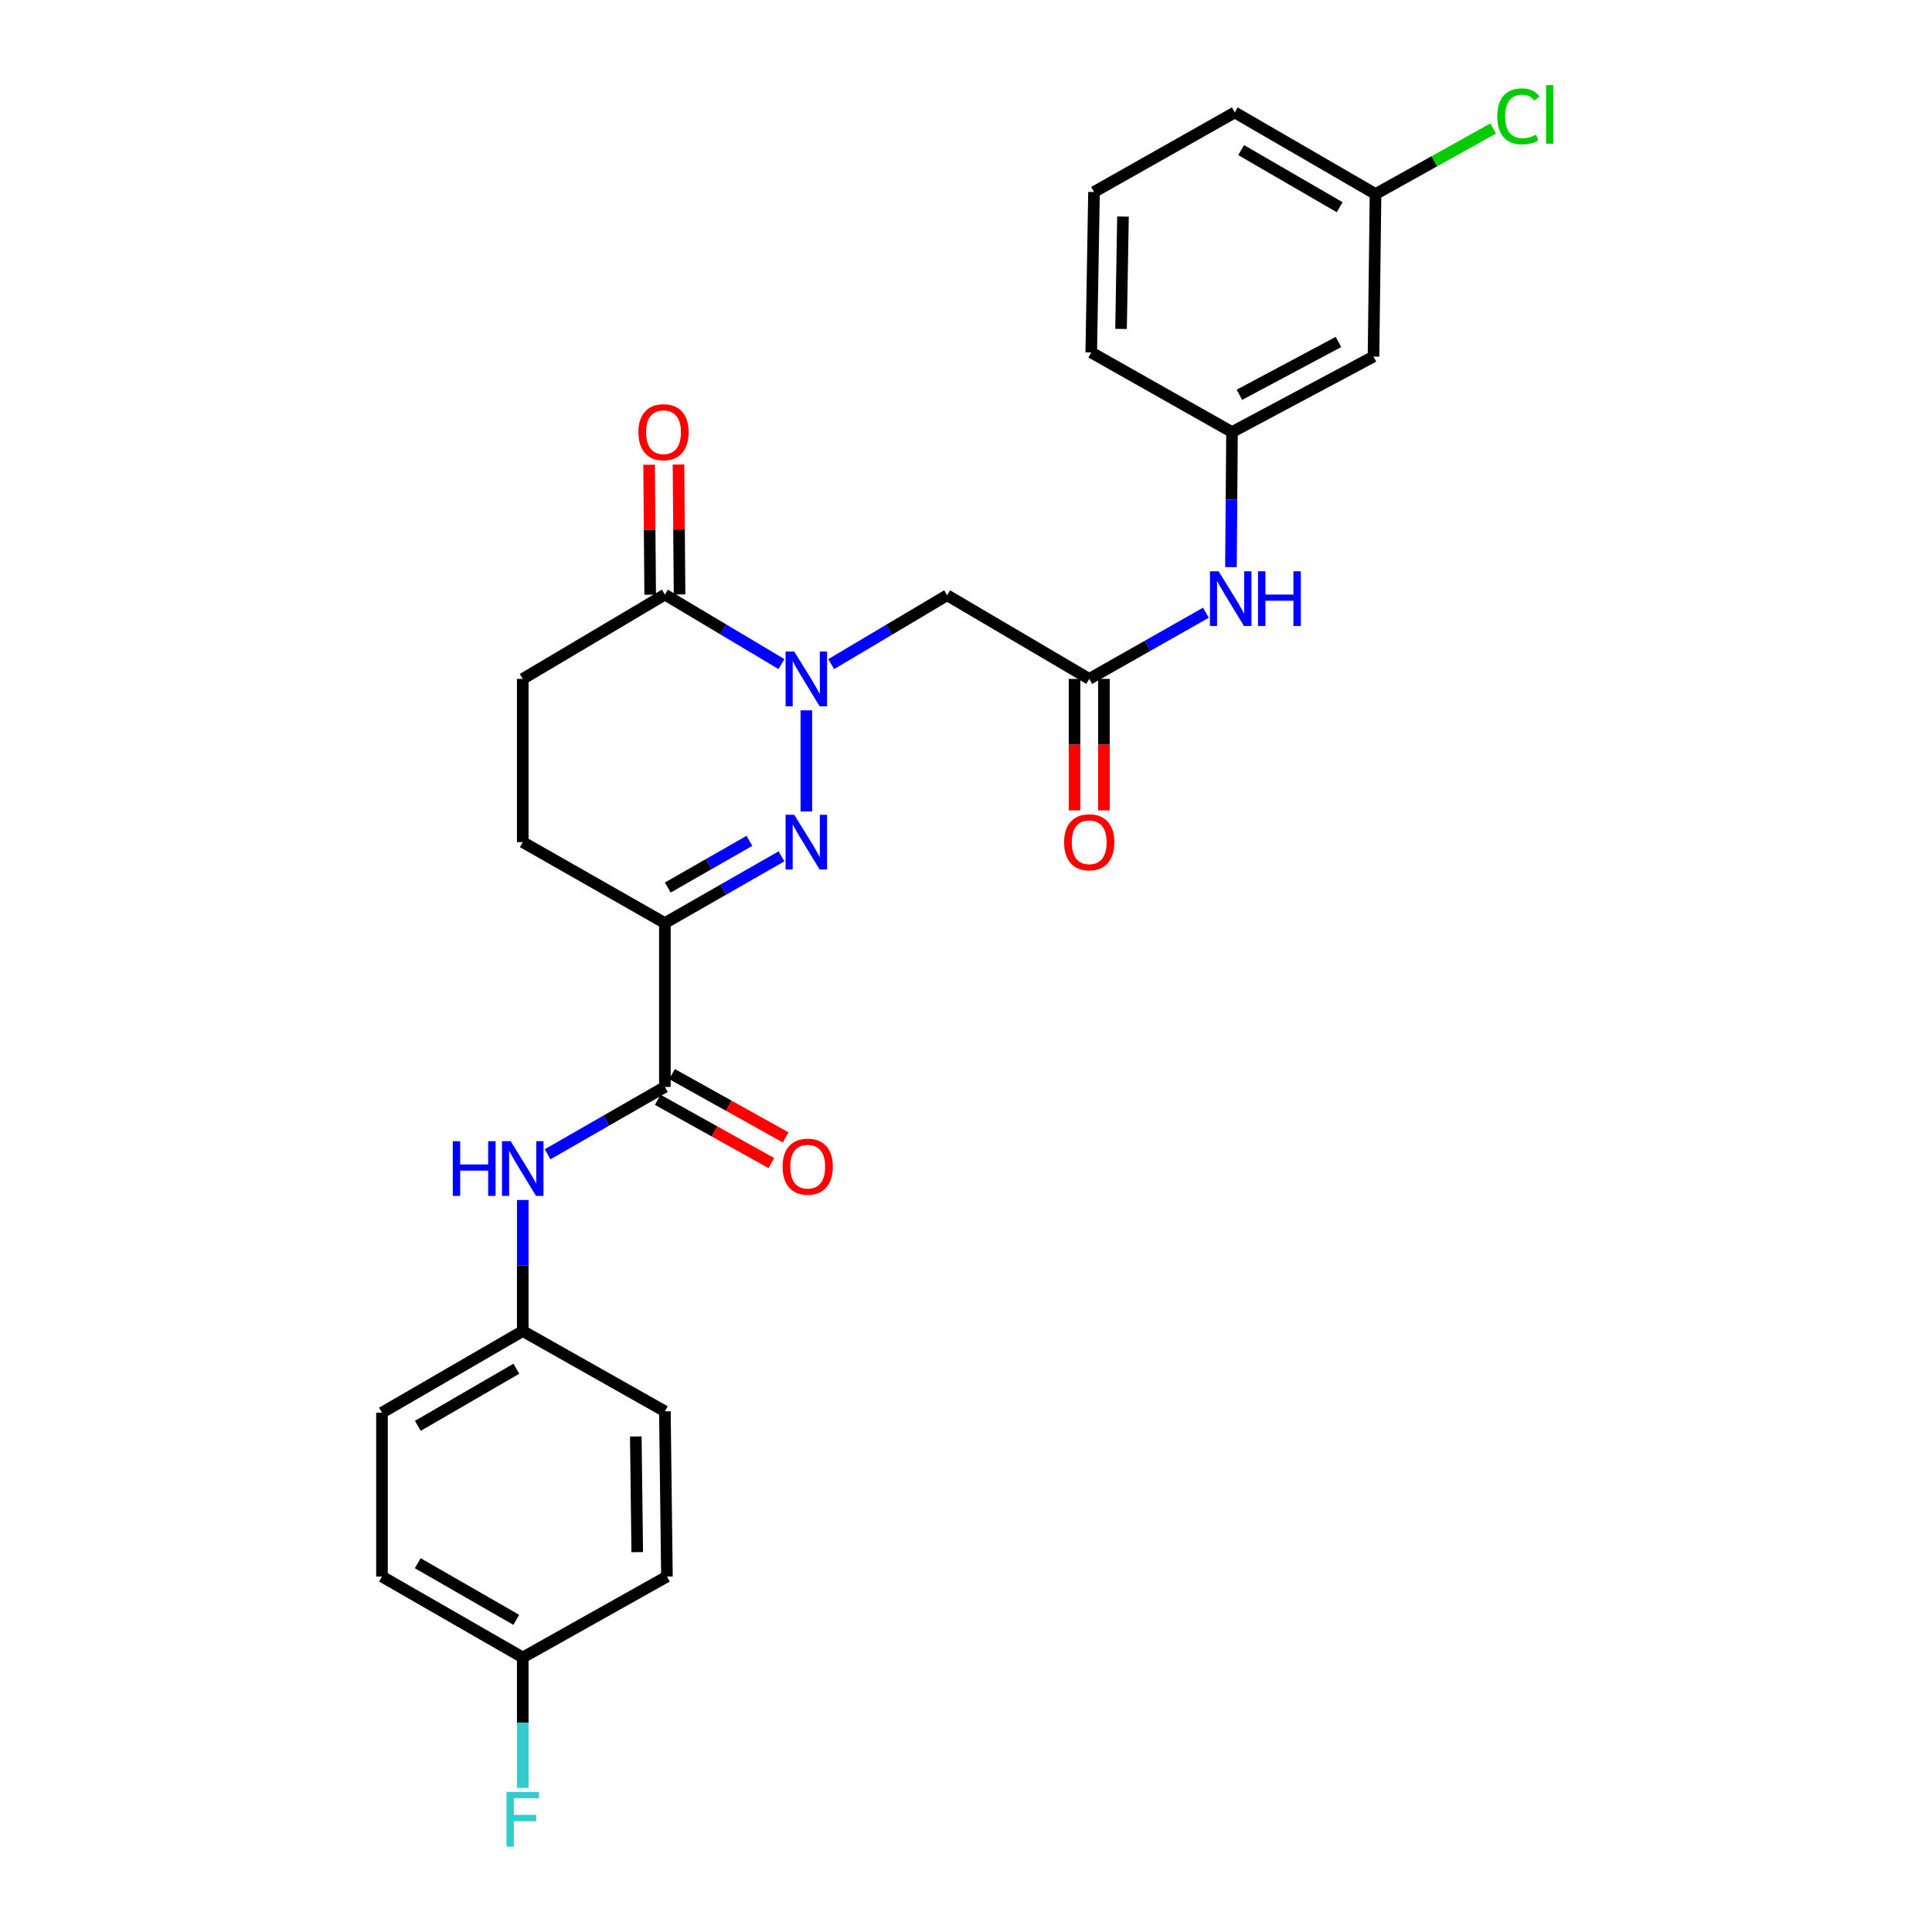 <?xml version='1.0' encoding='iso-8859-1'?>
<svg version='1.1' baseProfile='full'
              xmlns='http://www.w3.org/2000/svg'
                      xmlns:rdkit='http://www.rdkit.org/xml'
                      xmlns:xlink='http://www.w3.org/1999/xlink'
                  xml:space='preserve'
width='1000px' height='1000px' viewBox='0 0 1000 1000'>
<!-- END OF HEADER -->
<rect style='opacity:1.0;fill:#FFFFFF;stroke:none' width='1000' height='1000' x='0' y='0'> </rect>
<path class='bond-0' d='M 417.356,367.673 L 417.356,420.018' style='fill:none;fill-rule:evenodd;stroke:#0000FF;stroke-width:6px;stroke-linecap:butt;stroke-linejoin:miter;stroke-opacity:1' />
<path class='bond-3' d='M 430.215,343.762 L 460.225,325.935' style='fill:none;fill-rule:evenodd;stroke:#0000FF;stroke-width:6px;stroke-linecap:butt;stroke-linejoin:miter;stroke-opacity:1' />
<path class='bond-3' d='M 460.225,325.935 L 490.235,308.108' style='fill:none;fill-rule:evenodd;stroke:#000000;stroke-width:6px;stroke-linecap:butt;stroke-linejoin:miter;stroke-opacity:1' />
<path class='bond-4' d='M 404.485,343.728 L 374.312,325.741' style='fill:none;fill-rule:evenodd;stroke:#0000FF;stroke-width:6px;stroke-linecap:butt;stroke-linejoin:miter;stroke-opacity:1' />
<path class='bond-4' d='M 374.312,325.741 L 344.139,307.753' style='fill:none;fill-rule:evenodd;stroke:#000000;stroke-width:6px;stroke-linecap:butt;stroke-linejoin:miter;stroke-opacity:1' />
<path class='bond-1' d='M 404.507,443.234 L 374.323,460.504' style='fill:none;fill-rule:evenodd;stroke:#0000FF;stroke-width:6px;stroke-linecap:butt;stroke-linejoin:miter;stroke-opacity:1' />
<path class='bond-1' d='M 374.323,460.504 L 344.139,477.773' style='fill:none;fill-rule:evenodd;stroke:#000000;stroke-width:6px;stroke-linecap:butt;stroke-linejoin:miter;stroke-opacity:1' />
<path class='bond-1' d='M 387.898,435.212 L 366.769,447.301' style='fill:none;fill-rule:evenodd;stroke:#0000FF;stroke-width:6px;stroke-linecap:butt;stroke-linejoin:miter;stroke-opacity:1' />
<path class='bond-1' d='M 366.769,447.301 L 345.64,459.389' style='fill:none;fill-rule:evenodd;stroke:#000000;stroke-width:6px;stroke-linecap:butt;stroke-linejoin:miter;stroke-opacity:1' />
<path class='bond-2' d='M 344.139,477.773 L 344.139,562.601' style='fill:none;fill-rule:evenodd;stroke:#000000;stroke-width:6px;stroke-linecap:butt;stroke-linejoin:miter;stroke-opacity:1' />
<path class='bond-27' d='M 344.139,477.773 L 270.576,435.883' style='fill:none;fill-rule:evenodd;stroke:#000000;stroke-width:6px;stroke-linecap:butt;stroke-linejoin:miter;stroke-opacity:1' />
<path class='bond-6' d='M 344.139,562.601 L 313.788,580.028' style='fill:none;fill-rule:evenodd;stroke:#000000;stroke-width:6px;stroke-linecap:butt;stroke-linejoin:miter;stroke-opacity:1' />
<path class='bond-6' d='M 313.788,580.028 L 283.436,597.454' style='fill:none;fill-rule:evenodd;stroke:#0000FF;stroke-width:6px;stroke-linecap:butt;stroke-linejoin:miter;stroke-opacity:1' />
<path class='bond-9' d='M 340.438,569.246 L 369.843,585.626' style='fill:none;fill-rule:evenodd;stroke:#000000;stroke-width:6px;stroke-linecap:butt;stroke-linejoin:miter;stroke-opacity:1' />
<path class='bond-9' d='M 369.843,585.626 L 399.249,602.006' style='fill:none;fill-rule:evenodd;stroke:#FF0000;stroke-width:6px;stroke-linecap:butt;stroke-linejoin:miter;stroke-opacity:1' />
<path class='bond-9' d='M 347.84,555.957 L 377.246,572.337' style='fill:none;fill-rule:evenodd;stroke:#000000;stroke-width:6px;stroke-linecap:butt;stroke-linejoin:miter;stroke-opacity:1' />
<path class='bond-9' d='M 377.246,572.337 L 406.651,588.717' style='fill:none;fill-rule:evenodd;stroke:#FF0000;stroke-width:6px;stroke-linecap:butt;stroke-linejoin:miter;stroke-opacity:1' />
<path class='bond-5' d='M 490.235,308.108 L 563.781,351.401' style='fill:none;fill-rule:evenodd;stroke:#000000;stroke-width:6px;stroke-linecap:butt;stroke-linejoin:miter;stroke-opacity:1' />
<path class='bond-10' d='M 344.139,307.753 L 270.576,351.401' style='fill:none;fill-rule:evenodd;stroke:#000000;stroke-width:6px;stroke-linecap:butt;stroke-linejoin:miter;stroke-opacity:1' />
<path class='bond-11' d='M 351.744,307.69 L 351.464,274.058' style='fill:none;fill-rule:evenodd;stroke:#000000;stroke-width:6px;stroke-linecap:butt;stroke-linejoin:miter;stroke-opacity:1' />
<path class='bond-11' d='M 351.464,274.058 L 351.184,240.426' style='fill:none;fill-rule:evenodd;stroke:#FF0000;stroke-width:6px;stroke-linecap:butt;stroke-linejoin:miter;stroke-opacity:1' />
<path class='bond-11' d='M 336.534,307.817 L 336.253,274.185' style='fill:none;fill-rule:evenodd;stroke:#000000;stroke-width:6px;stroke-linecap:butt;stroke-linejoin:miter;stroke-opacity:1' />
<path class='bond-11' d='M 336.253,274.185 L 335.973,240.553' style='fill:none;fill-rule:evenodd;stroke:#FF0000;stroke-width:6px;stroke-linecap:butt;stroke-linejoin:miter;stroke-opacity:1' />
<path class='bond-7' d='M 563.781,351.401 L 593.972,334.277' style='fill:none;fill-rule:evenodd;stroke:#000000;stroke-width:6px;stroke-linecap:butt;stroke-linejoin:miter;stroke-opacity:1' />
<path class='bond-7' d='M 593.972,334.277 L 624.162,317.152' style='fill:none;fill-rule:evenodd;stroke:#0000FF;stroke-width:6px;stroke-linecap:butt;stroke-linejoin:miter;stroke-opacity:1' />
<path class='bond-13' d='M 556.176,351.401 L 556.176,385.426' style='fill:none;fill-rule:evenodd;stroke:#000000;stroke-width:6px;stroke-linecap:butt;stroke-linejoin:miter;stroke-opacity:1' />
<path class='bond-13' d='M 556.176,385.426 L 556.176,419.451' style='fill:none;fill-rule:evenodd;stroke:#FF0000;stroke-width:6px;stroke-linecap:butt;stroke-linejoin:miter;stroke-opacity:1' />
<path class='bond-13' d='M 571.387,351.401 L 571.387,385.426' style='fill:none;fill-rule:evenodd;stroke:#000000;stroke-width:6px;stroke-linecap:butt;stroke-linejoin:miter;stroke-opacity:1' />
<path class='bond-13' d='M 571.387,385.426 L 571.387,419.451' style='fill:none;fill-rule:evenodd;stroke:#FF0000;stroke-width:6px;stroke-linecap:butt;stroke-linejoin:miter;stroke-opacity:1' />
<path class='bond-15' d='M 270.576,621.101 L 270.576,655.024' style='fill:none;fill-rule:evenodd;stroke:#0000FF;stroke-width:6px;stroke-linecap:butt;stroke-linejoin:miter;stroke-opacity:1' />
<path class='bond-15' d='M 270.576,655.024 L 270.576,688.948' style='fill:none;fill-rule:evenodd;stroke:#000000;stroke-width:6px;stroke-linecap:butt;stroke-linejoin:miter;stroke-opacity:1' />
<path class='bond-12' d='M 637.136,293.55 L 637.414,258.588' style='fill:none;fill-rule:evenodd;stroke:#0000FF;stroke-width:6px;stroke-linecap:butt;stroke-linejoin:miter;stroke-opacity:1' />
<path class='bond-12' d='M 637.414,258.588 L 637.691,223.627' style='fill:none;fill-rule:evenodd;stroke:#000000;stroke-width:6px;stroke-linecap:butt;stroke-linejoin:miter;stroke-opacity:1' />
<path class='bond-8' d='M 270.576,435.883 L 270.576,351.401' style='fill:none;fill-rule:evenodd;stroke:#000000;stroke-width:6px;stroke-linecap:butt;stroke-linejoin:miter;stroke-opacity:1' />
<path class='bond-14' d='M 637.691,223.627 L 710.925,184.559' style='fill:none;fill-rule:evenodd;stroke:#000000;stroke-width:6px;stroke-linecap:butt;stroke-linejoin:miter;stroke-opacity:1' />
<path class='bond-14' d='M 641.517,204.345 L 692.78,176.998' style='fill:none;fill-rule:evenodd;stroke:#000000;stroke-width:6px;stroke-linecap:butt;stroke-linejoin:miter;stroke-opacity:1' />
<path class='bond-25' d='M 637.691,223.627 L 564.829,182.446' style='fill:none;fill-rule:evenodd;stroke:#000000;stroke-width:6px;stroke-linecap:butt;stroke-linejoin:miter;stroke-opacity:1' />
<path class='bond-16' d='M 710.925,184.559 L 711.973,100.432' style='fill:none;fill-rule:evenodd;stroke:#000000;stroke-width:6px;stroke-linecap:butt;stroke-linejoin:miter;stroke-opacity:1' />
<path class='bond-20' d='M 270.576,688.948 L 344.139,730.491' style='fill:none;fill-rule:evenodd;stroke:#000000;stroke-width:6px;stroke-linecap:butt;stroke-linejoin:miter;stroke-opacity:1' />
<path class='bond-21' d='M 270.576,688.948 L 197.714,731.193' style='fill:none;fill-rule:evenodd;stroke:#000000;stroke-width:6px;stroke-linecap:butt;stroke-linejoin:miter;stroke-opacity:1' />
<path class='bond-21' d='M 267.276,708.444 L 216.273,738.016' style='fill:none;fill-rule:evenodd;stroke:#000000;stroke-width:6px;stroke-linecap:butt;stroke-linejoin:miter;stroke-opacity:1' />
<path class='bond-18' d='M 711.973,100.432 L 742.418,83.469' style='fill:none;fill-rule:evenodd;stroke:#000000;stroke-width:6px;stroke-linecap:butt;stroke-linejoin:miter;stroke-opacity:1' />
<path class='bond-18' d='M 742.418,83.469 L 772.864,66.506' style='fill:none;fill-rule:evenodd;stroke:#00CC00;stroke-width:6px;stroke-linecap:butt;stroke-linejoin:miter;stroke-opacity:1' />
<path class='bond-28' d='M 711.973,100.432 L 639.119,58.196' style='fill:none;fill-rule:evenodd;stroke:#000000;stroke-width:6px;stroke-linecap:butt;stroke-linejoin:miter;stroke-opacity:1' />
<path class='bond-28' d='M 693.416,107.256 L 642.418,77.691' style='fill:none;fill-rule:evenodd;stroke:#000000;stroke-width:6px;stroke-linecap:butt;stroke-linejoin:miter;stroke-opacity:1' />
<path class='bond-17' d='M 270.576,857.903 L 197.714,816.021' style='fill:none;fill-rule:evenodd;stroke:#000000;stroke-width:6px;stroke-linecap:butt;stroke-linejoin:miter;stroke-opacity:1' />
<path class='bond-17' d='M 267.227,838.433 L 216.223,809.115' style='fill:none;fill-rule:evenodd;stroke:#000000;stroke-width:6px;stroke-linecap:butt;stroke-linejoin:miter;stroke-opacity:1' />
<path class='bond-19' d='M 270.576,857.903 L 270.576,891.666' style='fill:none;fill-rule:evenodd;stroke:#000000;stroke-width:6px;stroke-linecap:butt;stroke-linejoin:miter;stroke-opacity:1' />
<path class='bond-19' d='M 270.576,891.666 L 270.576,925.429' style='fill:none;fill-rule:evenodd;stroke:#33CCCC;stroke-width:6px;stroke-linecap:butt;stroke-linejoin:miter;stroke-opacity:1' />
<path class='bond-29' d='M 270.576,857.903 L 345.204,816.021' style='fill:none;fill-rule:evenodd;stroke:#000000;stroke-width:6px;stroke-linecap:butt;stroke-linejoin:miter;stroke-opacity:1' />
<path class='bond-23' d='M 344.139,730.491 L 345.204,816.021' style='fill:none;fill-rule:evenodd;stroke:#000000;stroke-width:6px;stroke-linecap:butt;stroke-linejoin:miter;stroke-opacity:1' />
<path class='bond-23' d='M 329.089,743.51 L 329.834,803.381' style='fill:none;fill-rule:evenodd;stroke:#000000;stroke-width:6px;stroke-linecap:butt;stroke-linejoin:miter;stroke-opacity:1' />
<path class='bond-22' d='M 197.714,731.193 L 197.714,816.021' style='fill:none;fill-rule:evenodd;stroke:#000000;stroke-width:6px;stroke-linecap:butt;stroke-linejoin:miter;stroke-opacity:1' />
<path class='bond-24' d='M 566.257,99.367 L 564.829,182.446' style='fill:none;fill-rule:evenodd;stroke:#000000;stroke-width:6px;stroke-linecap:butt;stroke-linejoin:miter;stroke-opacity:1' />
<path class='bond-24' d='M 581.252,112.091 L 580.252,170.246' style='fill:none;fill-rule:evenodd;stroke:#000000;stroke-width:6px;stroke-linecap:butt;stroke-linejoin:miter;stroke-opacity:1' />
<path class='bond-26' d='M 566.257,99.367 L 639.119,58.196' style='fill:none;fill-rule:evenodd;stroke:#000000;stroke-width:6px;stroke-linecap:butt;stroke-linejoin:miter;stroke-opacity:1' />
<path  class='atom-0' d='M 411.096 337.241
L 420.376 352.241
Q 421.296 353.721, 422.776 356.401
Q 424.256 359.081, 424.336 359.241
L 424.336 337.241
L 428.096 337.241
L 428.096 365.561
L 424.216 365.561
L 414.256 349.161
Q 413.096 347.241, 411.856 345.041
Q 410.656 342.841, 410.296 342.161
L 410.296 365.561
L 406.616 365.561
L 406.616 337.241
L 411.096 337.241
' fill='#0000FF'/>
<path  class='atom-1' d='M 411.096 421.723
L 420.376 436.723
Q 421.296 438.203, 422.776 440.883
Q 424.256 443.563, 424.336 443.723
L 424.336 421.723
L 428.096 421.723
L 428.096 450.043
L 424.216 450.043
L 414.256 433.643
Q 413.096 431.723, 411.856 429.523
Q 410.656 427.323, 410.296 426.643
L 410.296 450.043
L 406.616 450.043
L 406.616 421.723
L 411.096 421.723
' fill='#0000FF'/>
<path  class='atom-7' d='M 234.356 590.678
L 238.196 590.678
L 238.196 602.718
L 252.676 602.718
L 252.676 590.678
L 256.516 590.678
L 256.516 618.998
L 252.676 618.998
L 252.676 605.918
L 238.196 605.918
L 238.196 618.998
L 234.356 618.998
L 234.356 590.678
' fill='#0000FF'/>
<path  class='atom-7' d='M 264.316 590.678
L 273.596 605.678
Q 274.516 607.158, 275.996 609.838
Q 277.476 612.518, 277.556 612.678
L 277.556 590.678
L 281.316 590.678
L 281.316 618.998
L 277.436 618.998
L 267.476 602.598
Q 266.316 600.678, 265.076 598.478
Q 263.876 596.278, 263.516 595.598
L 263.516 618.998
L 259.836 618.998
L 259.836 590.678
L 264.316 590.678
' fill='#0000FF'/>
<path  class='atom-8' d='M 630.747 295.706
L 640.027 310.706
Q 640.947 312.186, 642.427 314.866
Q 643.907 317.546, 643.987 317.706
L 643.987 295.706
L 647.747 295.706
L 647.747 324.026
L 643.867 324.026
L 633.907 307.626
Q 632.747 305.706, 631.507 303.506
Q 630.307 301.306, 629.947 300.626
L 629.947 324.026
L 626.267 324.026
L 626.267 295.706
L 630.747 295.706
' fill='#0000FF'/>
<path  class='atom-8' d='M 651.147 295.706
L 654.987 295.706
L 654.987 307.746
L 669.467 307.746
L 669.467 295.706
L 673.307 295.706
L 673.307 324.026
L 669.467 324.026
L 669.467 310.946
L 654.987 310.946
L 654.987 324.026
L 651.147 324.026
L 651.147 295.706
' fill='#0000FF'/>
<path  class='atom-10' d='M 405.066 603.862
Q 405.066 597.062, 408.426 593.262
Q 411.786 589.462, 418.066 589.462
Q 424.346 589.462, 427.706 593.262
Q 431.066 597.062, 431.066 603.862
Q 431.066 610.742, 427.666 614.662
Q 424.266 618.542, 418.066 618.542
Q 411.826 618.542, 408.426 614.662
Q 405.066 610.782, 405.066 603.862
M 418.066 615.342
Q 422.386 615.342, 424.706 612.462
Q 427.066 609.542, 427.066 603.862
Q 427.066 598.302, 424.706 595.502
Q 422.386 592.662, 418.066 592.662
Q 413.746 592.662, 411.386 595.462
Q 409.066 598.262, 409.066 603.862
Q 409.066 609.582, 411.386 612.462
Q 413.746 615.342, 418.066 615.342
' fill='#FF0000'/>
<path  class='atom-12' d='M 330.438 223.707
Q 330.438 216.907, 333.798 213.107
Q 337.158 209.307, 343.438 209.307
Q 349.718 209.307, 353.078 213.107
Q 356.438 216.907, 356.438 223.707
Q 356.438 230.587, 353.038 234.507
Q 349.638 238.387, 343.438 238.387
Q 337.198 238.387, 333.798 234.507
Q 330.438 230.627, 330.438 223.707
M 343.438 235.187
Q 347.758 235.187, 350.078 232.307
Q 352.438 229.387, 352.438 223.707
Q 352.438 218.147, 350.078 215.347
Q 347.758 212.507, 343.438 212.507
Q 339.118 212.507, 336.758 215.307
Q 334.438 218.107, 334.438 223.707
Q 334.438 229.427, 336.758 232.307
Q 339.118 235.187, 343.438 235.187
' fill='#FF0000'/>
<path  class='atom-14' d='M 550.781 435.963
Q 550.781 429.163, 554.141 425.363
Q 557.501 421.563, 563.781 421.563
Q 570.061 421.563, 573.421 425.363
Q 576.781 429.163, 576.781 435.963
Q 576.781 442.843, 573.381 446.763
Q 569.981 450.643, 563.781 450.643
Q 557.541 450.643, 554.141 446.763
Q 550.781 442.883, 550.781 435.963
M 563.781 447.443
Q 568.101 447.443, 570.421 444.563
Q 572.781 441.643, 572.781 435.963
Q 572.781 430.403, 570.421 427.603
Q 568.101 424.763, 563.781 424.763
Q 559.461 424.763, 557.101 427.563
Q 554.781 430.363, 554.781 435.963
Q 554.781 441.683, 557.101 444.563
Q 559.461 447.443, 563.781 447.443
' fill='#FF0000'/>
<path  class='atom-19' d='M 774.98 60.224
Q 774.98 53.184, 778.26 49.504
Q 781.58 45.783, 787.86 45.783
Q 793.7 45.783, 796.82 49.904
L 794.18 52.063
Q 791.9 49.063, 787.86 49.063
Q 783.58 49.063, 781.3 51.944
Q 779.06 54.783, 779.06 60.224
Q 779.06 65.823, 781.38 68.704
Q 783.74 71.584, 788.3 71.584
Q 791.42 71.584, 795.06 69.704
L 796.18 72.704
Q 794.7 73.663, 792.46 74.224
Q 790.22 74.784, 787.74 74.784
Q 781.58 74.784, 778.26 71.023
Q 774.98 67.263, 774.98 60.224
' fill='#00CC00'/>
<path  class='atom-19' d='M 800.26 44.063
L 803.94 44.063
L 803.94 74.424
L 800.26 74.424
L 800.26 44.063
' fill='#00CC00'/>
<path  class='atom-20' d='M 262.156 927.523
L 278.996 927.523
L 278.996 930.763
L 265.956 930.763
L 265.956 939.363
L 277.556 939.363
L 277.556 942.643
L 265.956 942.643
L 265.956 955.843
L 262.156 955.843
L 262.156 927.523
' fill='#33CCCC'/>
</svg>
